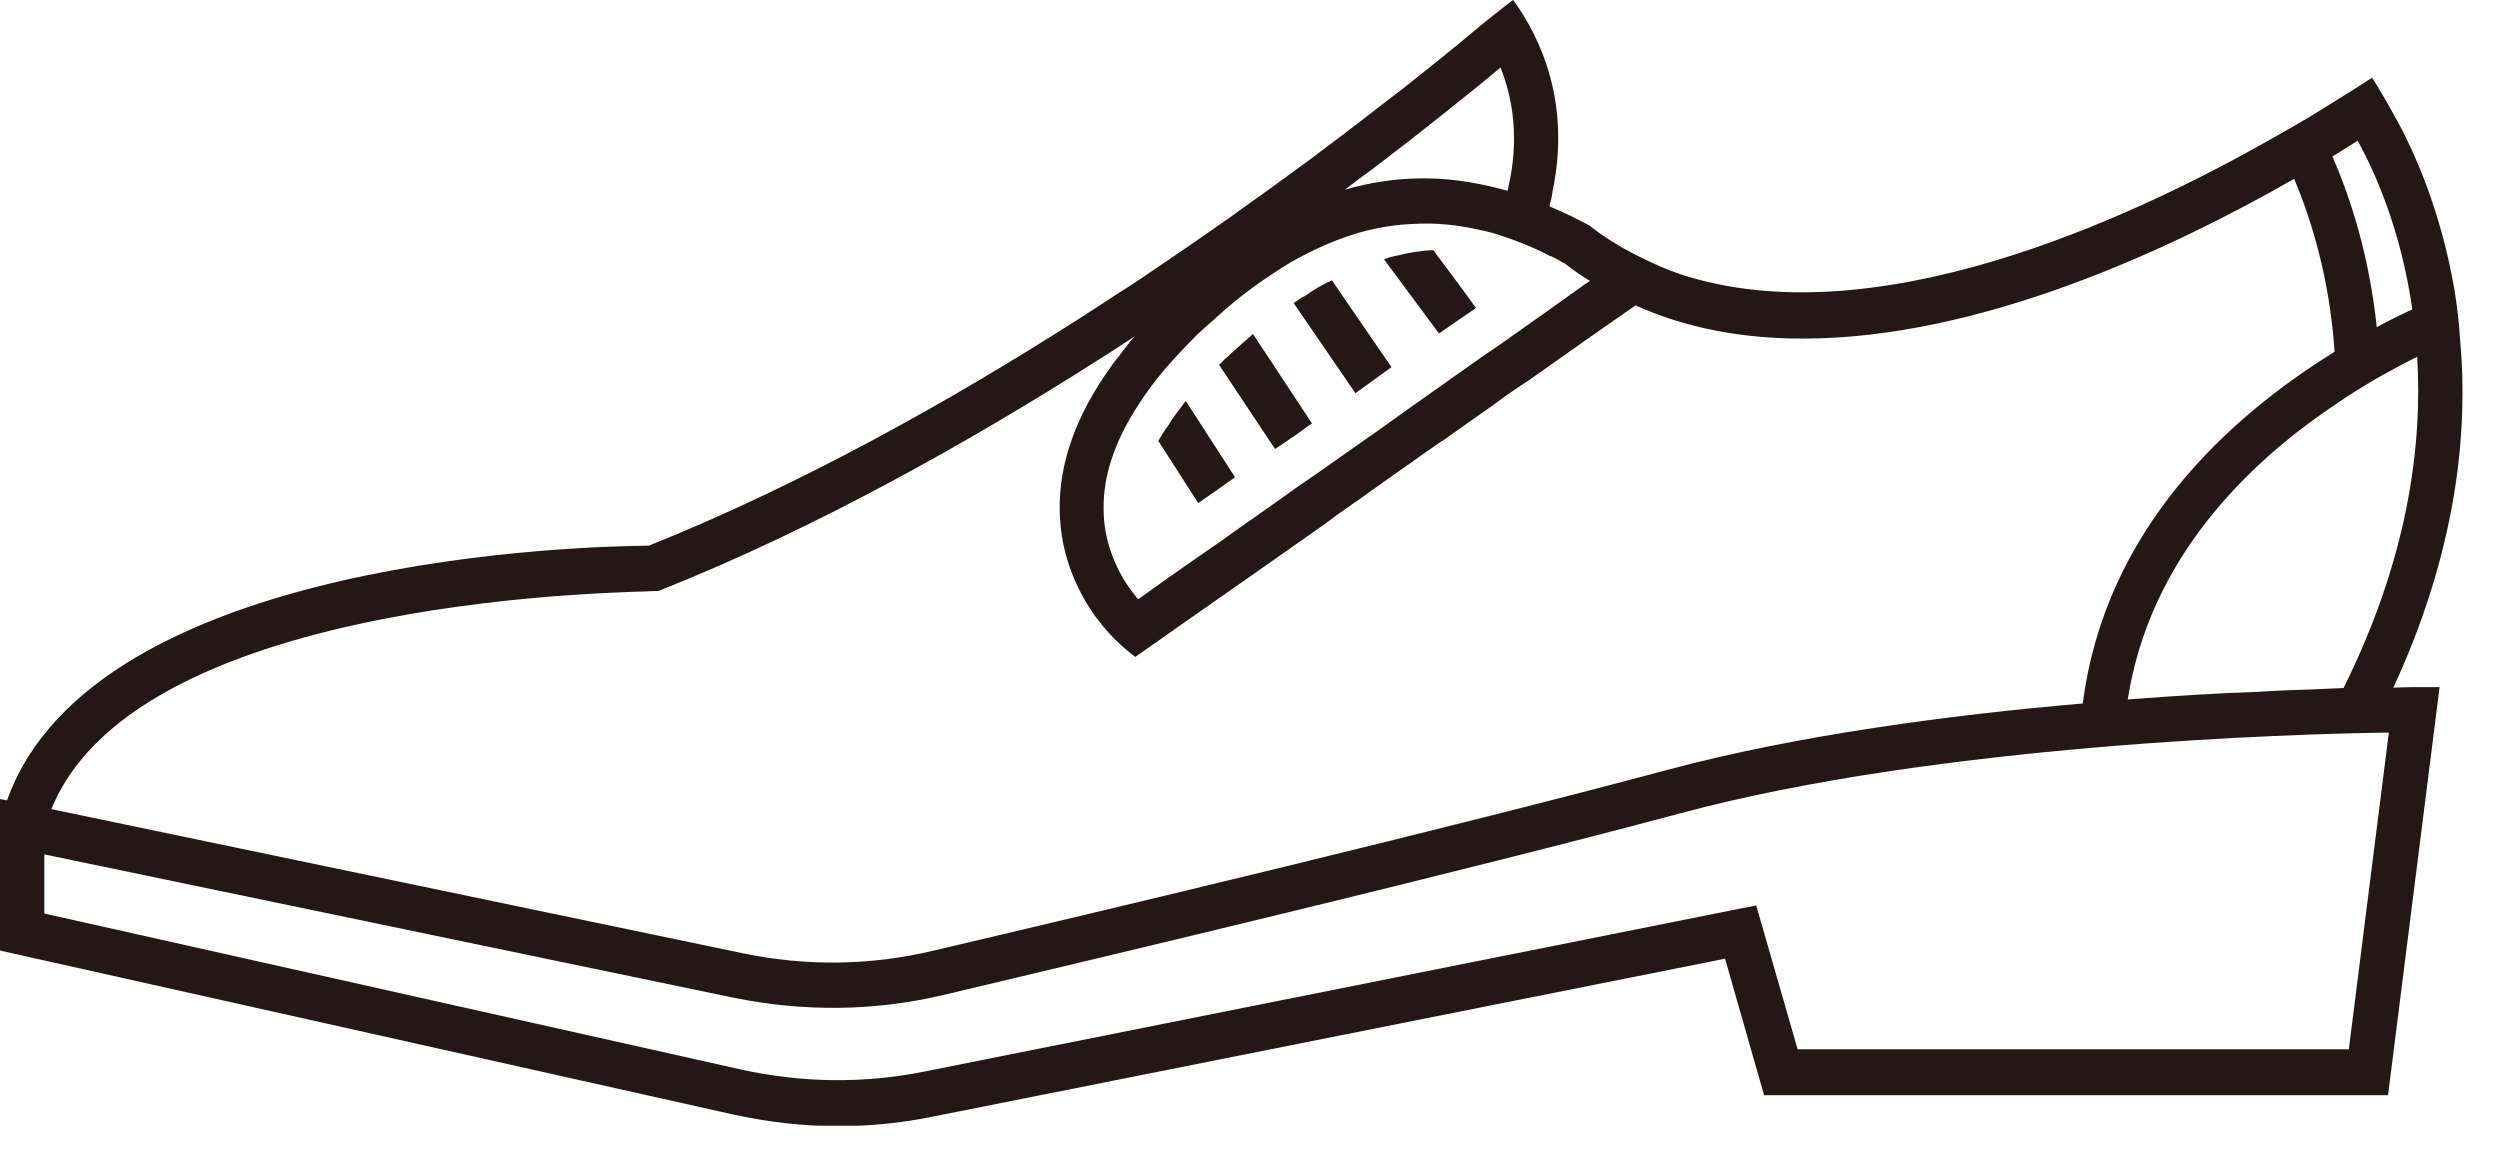 <svg width="41" height="19" viewBox="0 0 41 19" fill="none" xmlns="http://www.w3.org/2000/svg">
<g clip-path="url(#clip0_40_1086)">
<path d="M0.118 13.12C1.552 9.104 9.724 8.957 10.641 8.949C13.132 7.949 15.573 6.585 17.698 5.226C17.909 5.092 18.114 4.958 18.317 4.823C18.536 4.689 18.747 4.547 18.952 4.405L19.556 3.994C19.782 3.836 20.008 3.681 20.219 3.531C20.422 3.381 20.628 3.238 20.815 3.104C21.049 2.933 21.267 2.775 21.478 2.62L22.062 2.18C22.288 2.009 22.498 1.843 22.701 1.688C22.912 1.53 23.11 1.374 23.285 1.232C23.701 0.903 24.027 0.635 24.246 0.448C24.449 0.284 24.806 0 24.814 0C24.822 0 24.822 0 24.822 0.008C25.259 0.613 25.767 1.68 25.462 3.136C25.454 3.217 25.433 3.299 25.41 3.383C25.644 3.481 25.862 3.591 26.065 3.697L26.101 3.725C26.312 3.889 26.538 4.031 26.772 4.152C26.816 4.176 26.86 4.194 26.903 4.218C27.116 4.323 27.332 4.421 27.558 4.497C30.683 5.526 34.821 3.662 37.283 2.259C37.509 2.133 37.719 2.011 37.917 1.893C38.318 1.646 38.652 1.438 38.902 1.274C38.922 1.303 39.105 1.596 39.279 1.917C39.593 2.478 40.03 3.454 40.256 4.768C40.292 5.008 40.328 5.268 40.343 5.537C40.49 7.103 40.279 9.052 39.251 11.277C39.462 11.269 39.585 11.269 39.593 11.269H40.009L39.164 17.961H28.931L28.291 15.723L15.306 18.311C14.789 18.417 14.273 18.469 13.746 18.469C13.162 18.469 12.587 18.401 12.011 18.275L-0 15.589V13.104L0.115 13.127L0.118 13.12ZM23.722 1.827C23.547 1.969 23.349 2.119 23.146 2.283C22.943 2.441 22.73 2.604 22.506 2.775C22.36 2.88 22.208 2.991 22.054 3.112C22.265 3.051 22.462 3.007 22.658 2.978C22.992 2.925 23.313 2.917 23.619 2.933C23.984 2.957 24.333 3.023 24.66 3.112C24.68 3.12 24.703 3.12 24.724 3.128C24.927 2.293 24.811 1.614 24.608 1.106C24.39 1.293 24.092 1.532 23.719 1.83L23.722 1.827ZM25.667 4.321H25.659C25.6 4.292 25.544 4.252 25.485 4.223H25.477C25.454 4.207 25.433 4.199 25.41 4.194C25.33 4.149 25.256 4.113 25.169 4.076C24.958 3.978 24.724 3.897 24.49 3.823C24.403 3.802 24.315 3.778 24.228 3.762C23.894 3.689 23.544 3.649 23.172 3.673C22.91 3.681 22.632 3.725 22.349 3.799C22.08 3.873 21.802 3.978 21.512 4.12C21.309 4.218 21.095 4.336 20.877 4.486C20.659 4.629 20.432 4.792 20.206 4.979C20.178 5.008 20.142 5.031 20.111 5.06C19.952 5.203 19.798 5.337 19.651 5.471C19.448 5.674 19.266 5.866 19.104 6.053C18.921 6.269 18.77 6.479 18.639 6.687C18.274 7.261 18.091 7.814 18.099 8.351C18.099 8.688 18.179 8.97 18.281 9.21C18.397 9.486 18.551 9.694 18.667 9.828C18.695 9.805 18.734 9.784 18.762 9.76C19.207 9.439 19.636 9.141 20.037 8.865C20.247 8.715 20.445 8.573 20.64 8.438C20.874 8.275 21.093 8.117 21.303 7.967C21.514 7.825 21.72 7.683 21.907 7.548C22.162 7.369 22.403 7.198 22.63 7.04C22.84 6.89 23.038 6.748 23.226 6.614C23.511 6.411 23.778 6.227 24.027 6.048C24.238 5.898 24.444 5.755 24.631 5.629C25.163 5.255 25.6 4.942 25.965 4.681C26.001 4.658 26.037 4.629 26.076 4.607C25.937 4.526 25.798 4.428 25.667 4.323C25.667 4.315 25.659 4.315 25.659 4.315L25.667 4.321ZM29.563 5.553C28.61 5.553 27.677 5.395 26.823 5.008C26.371 5.321 25.826 5.703 25.228 6.127C25.184 6.156 25.133 6.195 25.081 6.232C24.883 6.358 24.68 6.5 24.477 6.651C24.207 6.838 23.938 7.032 23.655 7.232H23.647C23.449 7.367 23.254 7.509 23.051 7.651C22.809 7.822 22.563 7.993 22.324 8.167C22.126 8.301 21.923 8.444 21.727 8.594C20.89 9.183 20.06 9.765 19.289 10.302C19.135 10.416 18.991 10.51 18.844 10.616L18.618 10.774L18.495 10.676L18.487 10.668L18.407 10.6C18.392 10.584 18.204 10.429 17.991 10.144L17.983 10.136C17.706 9.755 17.392 9.16 17.379 8.375C17.364 7.598 17.649 6.809 18.217 6.016C18.253 5.963 18.297 5.903 18.348 5.845C18.42 5.748 18.495 5.65 18.574 5.553C18.59 5.545 18.598 5.532 18.603 5.524L18.61 5.516C18.443 5.629 18.276 5.732 18.102 5.845C15.917 7.24 13.404 8.652 10.847 9.673L10.783 9.694H10.711C10.603 9.718 2.284 9.702 0.843 13.27L12.183 15.634C13.224 15.85 14.28 15.837 15.316 15.589C18.274 14.894 23.778 13.583 27.371 12.619C29.476 12.058 31.973 11.724 34.158 11.537C34.523 8.678 36.553 6.843 38.287 5.769C38.208 4.576 37.91 3.612 37.624 2.933C35.592 4.097 32.467 5.553 29.568 5.553H29.563ZM38.668 2.306C38.537 2.388 38.398 2.478 38.251 2.567C38.55 3.246 38.855 4.194 38.979 5.366C39.182 5.253 39.38 5.158 39.562 5.074C39.38 3.791 38.958 2.836 38.665 2.306H38.668ZM39.644 5.85C39.446 5.948 39.243 6.058 39.025 6.179C38.791 6.314 38.544 6.464 38.298 6.635C36.828 7.619 35.252 9.186 34.895 11.471C35.682 11.411 36.411 11.366 37.051 11.345C37.349 11.324 37.627 11.316 37.881 11.308C38.079 11.3 38.267 11.292 38.434 11.284C39.475 9.189 39.732 7.346 39.642 5.853L39.644 5.85ZM0.73 14.983L12.165 17.543C13.155 17.759 14.167 17.774 15.167 17.572L28.802 14.849L29.481 17.208H38.521L39.177 12.014C37.581 12.035 31.755 12.209 27.546 13.341C23.948 14.304 18.433 15.615 15.47 16.318C14.334 16.587 13.175 16.595 12.032 16.363L0.727 14.012V14.981L0.73 14.983Z" fill="#231815"/>
<path d="M23.599 5.468L22.697 4.252C22.717 4.244 22.74 4.236 22.761 4.231C22.761 4.231 22.766 4.228 22.776 4.223C22.812 4.215 22.843 4.207 22.879 4.199C23.09 4.147 23.3 4.11 23.506 4.102L23.994 4.758L24.205 5.05C24.182 5.066 24.161 5.087 24.133 5.102C23.966 5.213 23.784 5.342 23.601 5.468H23.599Z" fill="#231815"/>
<path d="M22.725 6.09C22.566 6.203 22.404 6.321 22.229 6.448L21.216 4.971C21.245 4.947 21.276 4.934 21.304 4.91C21.34 4.887 21.376 4.865 21.407 4.85C21.553 4.744 21.697 4.663 21.843 4.597L22.82 6.021C22.792 6.045 22.756 6.066 22.725 6.09Z" fill="#231815"/>
<path d="M21.407 7.022C21.252 7.135 21.085 7.246 20.911 7.364L19.993 5.984C20.021 5.955 20.052 5.924 20.081 5.895C20.116 5.866 20.147 5.834 20.183 5.805C20.191 5.79 20.206 5.782 20.212 5.776C20.322 5.679 20.43 5.582 20.541 5.484L20.548 5.476L21.517 6.945C21.481 6.969 21.445 6.99 21.407 7.019V7.022Z" fill="#231815"/>
<path d="M20.14 7.909C19.98 8.022 19.818 8.133 19.651 8.251L18.996 7.23C19.019 7.193 19.047 7.148 19.068 7.111C19.096 7.067 19.119 7.03 19.155 6.985C19.191 6.924 19.235 6.859 19.279 6.798C19.338 6.724 19.389 6.648 19.446 6.574L20.255 7.827C20.219 7.856 20.176 7.88 20.14 7.909Z" fill="#231815"/>
</g>
<defs>
<clipPath id="clip0_40_1086">
<rect width="40.385" height="18.462" fill="white" transform="matrix(-1 0 0 1 40.385 0)"/>
</clipPath>
</defs>
</svg>
